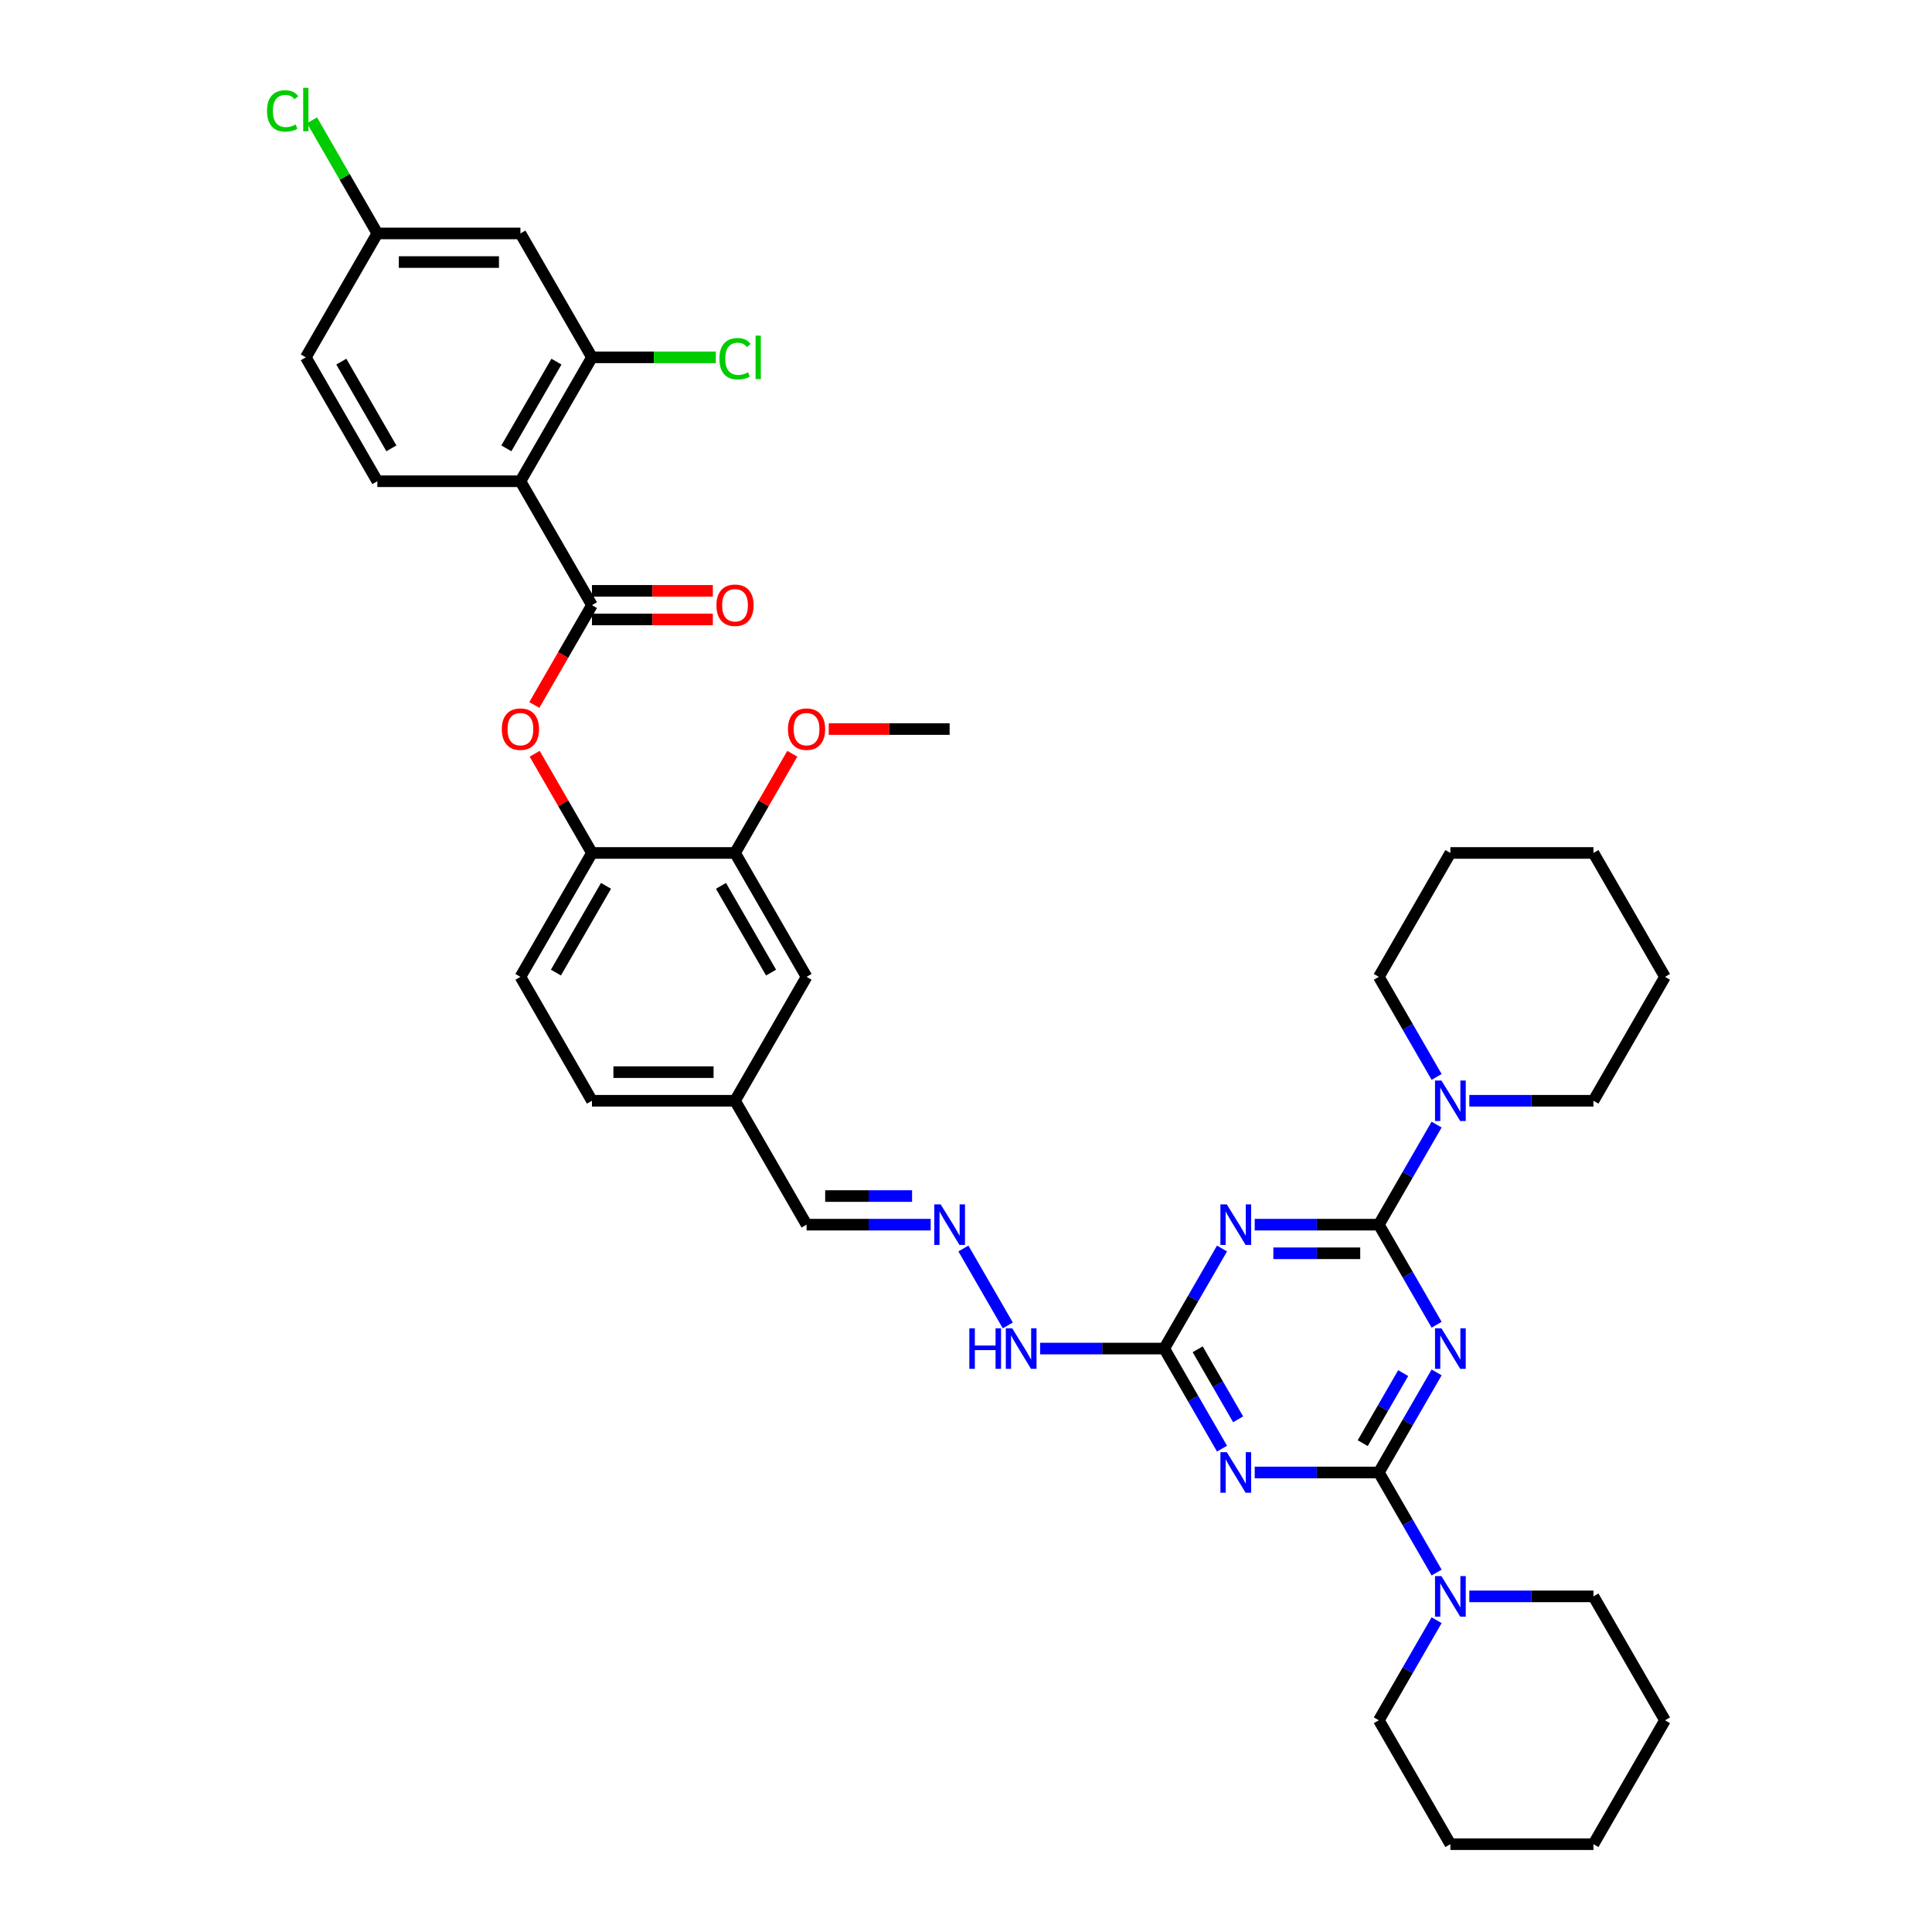 <?xml version='1.0' encoding='iso-8859-1'?>
<svg version='1.1' baseProfile='full'
              xmlns='http://www.w3.org/2000/svg'
                      xmlns:rdkit='http://www.rdkit.org/xml'
                      xmlns:xlink='http://www.w3.org/1999/xlink'
                  xml:space='preserve'
width='1000px' height='1000px' viewBox='0 0 1000 1000'>
<!-- END OF HEADER -->
<rect style='opacity:1.0;fill:#FFFFFF;stroke:none' width='1000' height='1000' x='0' y='0'> </rect>
<path class='bond-0' d='M 743.592,710.354 L 728.64,736.252' style='fill:none;fill-rule:evenodd;stroke:#0000FF;stroke-width:6px;stroke-linecap:butt;stroke-linejoin:miter;stroke-opacity:1' />
<path class='bond-0' d='M 728.64,736.252 L 713.688,762.149' style='fill:none;fill-rule:evenodd;stroke:#000000;stroke-width:6px;stroke-linecap:butt;stroke-linejoin:miter;stroke-opacity:1' />
<path class='bond-0' d='M 726.28,710.718 L 715.814,728.846' style='fill:none;fill-rule:evenodd;stroke:#0000FF;stroke-width:6px;stroke-linecap:butt;stroke-linejoin:miter;stroke-opacity:1' />
<path class='bond-0' d='M 715.814,728.846 L 705.348,746.975' style='fill:none;fill-rule:evenodd;stroke:#000000;stroke-width:6px;stroke-linecap:butt;stroke-linejoin:miter;stroke-opacity:1' />
<path class='bond-1' d='M 743.592,685.68 L 728.64,659.782' style='fill:none;fill-rule:evenodd;stroke:#0000FF;stroke-width:6px;stroke-linecap:butt;stroke-linejoin:miter;stroke-opacity:1' />
<path class='bond-1' d='M 728.64,659.782 L 713.688,633.885' style='fill:none;fill-rule:evenodd;stroke:#000000;stroke-width:6px;stroke-linecap:butt;stroke-linejoin:miter;stroke-opacity:1' />
<path class='bond-2' d='M 713.688,762.149 L 681.564,762.149' style='fill:none;fill-rule:evenodd;stroke:#000000;stroke-width:6px;stroke-linecap:butt;stroke-linejoin:miter;stroke-opacity:1' />
<path class='bond-2' d='M 681.564,762.149 L 649.44,762.149' style='fill:none;fill-rule:evenodd;stroke:#0000FF;stroke-width:6px;stroke-linecap:butt;stroke-linejoin:miter;stroke-opacity:1' />
<path class='bond-8' d='M 713.688,762.149 L 728.64,788.047' style='fill:none;fill-rule:evenodd;stroke:#000000;stroke-width:6px;stroke-linecap:butt;stroke-linejoin:miter;stroke-opacity:1' />
<path class='bond-8' d='M 728.64,788.047 L 743.592,813.944' style='fill:none;fill-rule:evenodd;stroke:#0000FF;stroke-width:6px;stroke-linecap:butt;stroke-linejoin:miter;stroke-opacity:1' />
<path class='bond-3' d='M 713.688,633.885 L 681.564,633.885' style='fill:none;fill-rule:evenodd;stroke:#000000;stroke-width:6px;stroke-linecap:butt;stroke-linejoin:miter;stroke-opacity:1' />
<path class='bond-3' d='M 681.564,633.885 L 649.44,633.885' style='fill:none;fill-rule:evenodd;stroke:#0000FF;stroke-width:6px;stroke-linecap:butt;stroke-linejoin:miter;stroke-opacity:1' />
<path class='bond-3' d='M 704.051,648.696 L 681.564,648.696' style='fill:none;fill-rule:evenodd;stroke:#000000;stroke-width:6px;stroke-linecap:butt;stroke-linejoin:miter;stroke-opacity:1' />
<path class='bond-3' d='M 681.564,648.696 L 659.077,648.696' style='fill:none;fill-rule:evenodd;stroke:#0000FF;stroke-width:6px;stroke-linecap:butt;stroke-linejoin:miter;stroke-opacity:1' />
<path class='bond-7' d='M 713.688,633.885 L 728.64,607.987' style='fill:none;fill-rule:evenodd;stroke:#000000;stroke-width:6px;stroke-linecap:butt;stroke-linejoin:miter;stroke-opacity:1' />
<path class='bond-7' d='M 728.64,607.987 L 743.592,582.09' style='fill:none;fill-rule:evenodd;stroke:#0000FF;stroke-width:6px;stroke-linecap:butt;stroke-linejoin:miter;stroke-opacity:1' />
<path class='bond-39' d='M 632.512,749.812 L 617.56,723.914' style='fill:none;fill-rule:evenodd;stroke:#0000FF;stroke-width:6px;stroke-linecap:butt;stroke-linejoin:miter;stroke-opacity:1' />
<path class='bond-39' d='M 617.56,723.914 L 602.608,698.017' style='fill:none;fill-rule:evenodd;stroke:#000000;stroke-width:6px;stroke-linecap:butt;stroke-linejoin:miter;stroke-opacity:1' />
<path class='bond-39' d='M 640.853,734.637 L 630.387,716.509' style='fill:none;fill-rule:evenodd;stroke:#0000FF;stroke-width:6px;stroke-linecap:butt;stroke-linejoin:miter;stroke-opacity:1' />
<path class='bond-39' d='M 630.387,716.509 L 619.92,698.381' style='fill:none;fill-rule:evenodd;stroke:#000000;stroke-width:6px;stroke-linecap:butt;stroke-linejoin:miter;stroke-opacity:1' />
<path class='bond-4' d='M 632.512,646.222 L 617.56,672.12' style='fill:none;fill-rule:evenodd;stroke:#0000FF;stroke-width:6px;stroke-linecap:butt;stroke-linejoin:miter;stroke-opacity:1' />
<path class='bond-4' d='M 617.56,672.12 L 602.608,698.017' style='fill:none;fill-rule:evenodd;stroke:#000000;stroke-width:6px;stroke-linecap:butt;stroke-linejoin:miter;stroke-opacity:1' />
<path class='bond-16' d='M 602.608,698.017 L 570.484,698.017' style='fill:none;fill-rule:evenodd;stroke:#000000;stroke-width:6px;stroke-linecap:butt;stroke-linejoin:miter;stroke-opacity:1' />
<path class='bond-16' d='M 570.484,698.017 L 538.36,698.017' style='fill:none;fill-rule:evenodd;stroke:#0000FF;stroke-width:6px;stroke-linecap:butt;stroke-linejoin:miter;stroke-opacity:1' />
<path class='bond-5' d='M 269.368,249.092 L 306.395,313.224' style='fill:none;fill-rule:evenodd;stroke:#000000;stroke-width:6px;stroke-linecap:butt;stroke-linejoin:miter;stroke-opacity:1' />
<path class='bond-9' d='M 269.368,249.092 L 306.395,184.96' style='fill:none;fill-rule:evenodd;stroke:#000000;stroke-width:6px;stroke-linecap:butt;stroke-linejoin:miter;stroke-opacity:1' />
<path class='bond-9' d='M 262.096,232.067 L 288.014,187.175' style='fill:none;fill-rule:evenodd;stroke:#000000;stroke-width:6px;stroke-linecap:butt;stroke-linejoin:miter;stroke-opacity:1' />
<path class='bond-12' d='M 269.368,249.092 L 195.315,249.092' style='fill:none;fill-rule:evenodd;stroke:#000000;stroke-width:6px;stroke-linecap:butt;stroke-linejoin:miter;stroke-opacity:1' />
<path class='bond-6' d='M 306.395,313.224 L 291.477,339.062' style='fill:none;fill-rule:evenodd;stroke:#000000;stroke-width:6px;stroke-linecap:butt;stroke-linejoin:miter;stroke-opacity:1' />
<path class='bond-6' d='M 291.477,339.062 L 276.559,364.901' style='fill:none;fill-rule:evenodd;stroke:#FF0000;stroke-width:6px;stroke-linecap:butt;stroke-linejoin:miter;stroke-opacity:1' />
<path class='bond-17' d='M 306.395,320.63 L 337.682,320.63' style='fill:none;fill-rule:evenodd;stroke:#000000;stroke-width:6px;stroke-linecap:butt;stroke-linejoin:miter;stroke-opacity:1' />
<path class='bond-17' d='M 337.682,320.63 L 368.97,320.63' style='fill:none;fill-rule:evenodd;stroke:#FF0000;stroke-width:6px;stroke-linecap:butt;stroke-linejoin:miter;stroke-opacity:1' />
<path class='bond-17' d='M 306.395,305.819 L 337.682,305.819' style='fill:none;fill-rule:evenodd;stroke:#000000;stroke-width:6px;stroke-linecap:butt;stroke-linejoin:miter;stroke-opacity:1' />
<path class='bond-17' d='M 337.682,305.819 L 368.97,305.819' style='fill:none;fill-rule:evenodd;stroke:#FF0000;stroke-width:6px;stroke-linecap:butt;stroke-linejoin:miter;stroke-opacity:1' />
<path class='bond-28' d='M 760.52,569.753 L 792.644,569.753' style='fill:none;fill-rule:evenodd;stroke:#0000FF;stroke-width:6px;stroke-linecap:butt;stroke-linejoin:miter;stroke-opacity:1' />
<path class='bond-28' d='M 792.644,569.753 L 824.769,569.753' style='fill:none;fill-rule:evenodd;stroke:#000000;stroke-width:6px;stroke-linecap:butt;stroke-linejoin:miter;stroke-opacity:1' />
<path class='bond-30' d='M 743.592,557.415 L 728.64,531.518' style='fill:none;fill-rule:evenodd;stroke:#0000FF;stroke-width:6px;stroke-linecap:butt;stroke-linejoin:miter;stroke-opacity:1' />
<path class='bond-30' d='M 728.64,531.518 L 713.688,505.621' style='fill:none;fill-rule:evenodd;stroke:#000000;stroke-width:6px;stroke-linecap:butt;stroke-linejoin:miter;stroke-opacity:1' />
<path class='bond-29' d='M 743.592,838.619 L 728.64,864.516' style='fill:none;fill-rule:evenodd;stroke:#0000FF;stroke-width:6px;stroke-linecap:butt;stroke-linejoin:miter;stroke-opacity:1' />
<path class='bond-29' d='M 728.64,864.516 L 713.688,890.413' style='fill:none;fill-rule:evenodd;stroke:#000000;stroke-width:6px;stroke-linecap:butt;stroke-linejoin:miter;stroke-opacity:1' />
<path class='bond-31' d='M 760.52,826.281 L 792.644,826.281' style='fill:none;fill-rule:evenodd;stroke:#0000FF;stroke-width:6px;stroke-linecap:butt;stroke-linejoin:miter;stroke-opacity:1' />
<path class='bond-31' d='M 792.644,826.281 L 824.769,826.281' style='fill:none;fill-rule:evenodd;stroke:#000000;stroke-width:6px;stroke-linecap:butt;stroke-linejoin:miter;stroke-opacity:1' />
<path class='bond-13' d='M 306.395,184.96 L 269.368,120.828' style='fill:none;fill-rule:evenodd;stroke:#000000;stroke-width:6px;stroke-linecap:butt;stroke-linejoin:miter;stroke-opacity:1' />
<path class='bond-22' d='M 306.395,184.96 L 338.453,184.96' style='fill:none;fill-rule:evenodd;stroke:#000000;stroke-width:6px;stroke-linecap:butt;stroke-linejoin:miter;stroke-opacity:1' />
<path class='bond-22' d='M 338.453,184.96 L 370.51,184.96' style='fill:none;fill-rule:evenodd;stroke:#00CC00;stroke-width:6px;stroke-linecap:butt;stroke-linejoin:miter;stroke-opacity:1' />
<path class='bond-10' d='M 276.748,390.138 L 291.571,415.813' style='fill:none;fill-rule:evenodd;stroke:#FF0000;stroke-width:6px;stroke-linecap:butt;stroke-linejoin:miter;stroke-opacity:1' />
<path class='bond-10' d='M 291.571,415.813 L 306.395,441.489' style='fill:none;fill-rule:evenodd;stroke:#000000;stroke-width:6px;stroke-linecap:butt;stroke-linejoin:miter;stroke-opacity:1' />
<path class='bond-11' d='M 306.395,441.489 L 269.368,505.621' style='fill:none;fill-rule:evenodd;stroke:#000000;stroke-width:6px;stroke-linecap:butt;stroke-linejoin:miter;stroke-opacity:1' />
<path class='bond-11' d='M 313.667,458.514 L 287.749,503.406' style='fill:none;fill-rule:evenodd;stroke:#000000;stroke-width:6px;stroke-linecap:butt;stroke-linejoin:miter;stroke-opacity:1' />
<path class='bond-42' d='M 306.395,441.489 L 380.448,441.489' style='fill:none;fill-rule:evenodd;stroke:#000000;stroke-width:6px;stroke-linecap:butt;stroke-linejoin:miter;stroke-opacity:1' />
<path class='bond-24' d='M 195.315,249.092 L 158.288,184.96' style='fill:none;fill-rule:evenodd;stroke:#000000;stroke-width:6px;stroke-linecap:butt;stroke-linejoin:miter;stroke-opacity:1' />
<path class='bond-24' d='M 202.587,232.067 L 176.668,187.175' style='fill:none;fill-rule:evenodd;stroke:#000000;stroke-width:6px;stroke-linecap:butt;stroke-linejoin:miter;stroke-opacity:1' />
<path class='bond-43' d='M 269.368,120.828 L 195.315,120.828' style='fill:none;fill-rule:evenodd;stroke:#000000;stroke-width:6px;stroke-linecap:butt;stroke-linejoin:miter;stroke-opacity:1' />
<path class='bond-43' d='M 258.26,135.639 L 206.423,135.639' style='fill:none;fill-rule:evenodd;stroke:#000000;stroke-width:6px;stroke-linecap:butt;stroke-linejoin:miter;stroke-opacity:1' />
<path class='bond-14' d='M 380.448,441.489 L 417.475,505.621' style='fill:none;fill-rule:evenodd;stroke:#000000;stroke-width:6px;stroke-linecap:butt;stroke-linejoin:miter;stroke-opacity:1' />
<path class='bond-14' d='M 373.176,458.514 L 399.094,503.406' style='fill:none;fill-rule:evenodd;stroke:#000000;stroke-width:6px;stroke-linecap:butt;stroke-linejoin:miter;stroke-opacity:1' />
<path class='bond-26' d='M 380.448,441.489 L 395.272,415.813' style='fill:none;fill-rule:evenodd;stroke:#000000;stroke-width:6px;stroke-linecap:butt;stroke-linejoin:miter;stroke-opacity:1' />
<path class='bond-26' d='M 395.272,415.813 L 410.095,390.138' style='fill:none;fill-rule:evenodd;stroke:#FF0000;stroke-width:6px;stroke-linecap:butt;stroke-linejoin:miter;stroke-opacity:1' />
<path class='bond-15' d='M 498.651,646.222 L 521.638,686.036' style='fill:none;fill-rule:evenodd;stroke:#0000FF;stroke-width:6px;stroke-linecap:butt;stroke-linejoin:miter;stroke-opacity:1' />
<path class='bond-21' d='M 481.724,633.885 L 449.599,633.885' style='fill:none;fill-rule:evenodd;stroke:#0000FF;stroke-width:6px;stroke-linecap:butt;stroke-linejoin:miter;stroke-opacity:1' />
<path class='bond-21' d='M 449.599,633.885 L 417.475,633.885' style='fill:none;fill-rule:evenodd;stroke:#000000;stroke-width:6px;stroke-linecap:butt;stroke-linejoin:miter;stroke-opacity:1' />
<path class='bond-21' d='M 472.086,619.074 L 449.599,619.074' style='fill:none;fill-rule:evenodd;stroke:#0000FF;stroke-width:6px;stroke-linecap:butt;stroke-linejoin:miter;stroke-opacity:1' />
<path class='bond-21' d='M 449.599,619.074 L 427.112,619.074' style='fill:none;fill-rule:evenodd;stroke:#000000;stroke-width:6px;stroke-linecap:butt;stroke-linejoin:miter;stroke-opacity:1' />
<path class='bond-18' d='M 417.475,505.621 L 380.448,569.753' style='fill:none;fill-rule:evenodd;stroke:#000000;stroke-width:6px;stroke-linecap:butt;stroke-linejoin:miter;stroke-opacity:1' />
<path class='bond-19' d='M 269.368,505.621 L 306.395,569.753' style='fill:none;fill-rule:evenodd;stroke:#000000;stroke-width:6px;stroke-linecap:butt;stroke-linejoin:miter;stroke-opacity:1' />
<path class='bond-20' d='M 195.315,120.828 L 158.288,184.96' style='fill:none;fill-rule:evenodd;stroke:#000000;stroke-width:6px;stroke-linecap:butt;stroke-linejoin:miter;stroke-opacity:1' />
<path class='bond-27' d='M 195.315,120.828 L 178.408,91.545' style='fill:none;fill-rule:evenodd;stroke:#000000;stroke-width:6px;stroke-linecap:butt;stroke-linejoin:miter;stroke-opacity:1' />
<path class='bond-27' d='M 178.408,91.545 L 161.502,62.263' style='fill:none;fill-rule:evenodd;stroke:#00CC00;stroke-width:6px;stroke-linecap:butt;stroke-linejoin:miter;stroke-opacity:1' />
<path class='bond-23' d='M 417.475,633.885 L 380.448,569.753' style='fill:none;fill-rule:evenodd;stroke:#000000;stroke-width:6px;stroke-linecap:butt;stroke-linejoin:miter;stroke-opacity:1' />
<path class='bond-25' d='M 380.448,569.753 L 306.395,569.753' style='fill:none;fill-rule:evenodd;stroke:#000000;stroke-width:6px;stroke-linecap:butt;stroke-linejoin:miter;stroke-opacity:1' />
<path class='bond-25' d='M 369.34,554.942 L 317.503,554.942' style='fill:none;fill-rule:evenodd;stroke:#000000;stroke-width:6px;stroke-linecap:butt;stroke-linejoin:miter;stroke-opacity:1' />
<path class='bond-32' d='M 428.953,377.356 L 460.241,377.356' style='fill:none;fill-rule:evenodd;stroke:#FF0000;stroke-width:6px;stroke-linecap:butt;stroke-linejoin:miter;stroke-opacity:1' />
<path class='bond-32' d='M 460.241,377.356 L 491.528,377.356' style='fill:none;fill-rule:evenodd;stroke:#000000;stroke-width:6px;stroke-linecap:butt;stroke-linejoin:miter;stroke-opacity:1' />
<path class='bond-35' d='M 824.769,569.753 L 861.795,505.621' style='fill:none;fill-rule:evenodd;stroke:#000000;stroke-width:6px;stroke-linecap:butt;stroke-linejoin:miter;stroke-opacity:1' />
<path class='bond-33' d='M 713.688,890.413 L 750.715,954.545' style='fill:none;fill-rule:evenodd;stroke:#000000;stroke-width:6px;stroke-linecap:butt;stroke-linejoin:miter;stroke-opacity:1' />
<path class='bond-36' d='M 713.688,505.621 L 750.715,441.489' style='fill:none;fill-rule:evenodd;stroke:#000000;stroke-width:6px;stroke-linecap:butt;stroke-linejoin:miter;stroke-opacity:1' />
<path class='bond-34' d='M 824.769,826.281 L 861.795,890.413' style='fill:none;fill-rule:evenodd;stroke:#000000;stroke-width:6px;stroke-linecap:butt;stroke-linejoin:miter;stroke-opacity:1' />
<path class='bond-41' d='M 750.715,954.545 L 824.769,954.545' style='fill:none;fill-rule:evenodd;stroke:#000000;stroke-width:6px;stroke-linecap:butt;stroke-linejoin:miter;stroke-opacity:1' />
<path class='bond-37' d='M 861.795,890.413 L 824.769,954.545' style='fill:none;fill-rule:evenodd;stroke:#000000;stroke-width:6px;stroke-linecap:butt;stroke-linejoin:miter;stroke-opacity:1' />
<path class='bond-40' d='M 861.795,505.621 L 824.769,441.489' style='fill:none;fill-rule:evenodd;stroke:#000000;stroke-width:6px;stroke-linecap:butt;stroke-linejoin:miter;stroke-opacity:1' />
<path class='bond-38' d='M 750.715,441.489 L 824.769,441.489' style='fill:none;fill-rule:evenodd;stroke:#000000;stroke-width:6px;stroke-linecap:butt;stroke-linejoin:miter;stroke-opacity:1' />
<path  class='atom-0' d='M 746.079 687.531
L 752.952 698.639
Q 753.633 699.735, 754.729 701.72
Q 755.825 703.704, 755.884 703.823
L 755.884 687.531
L 758.668 687.531
L 758.668 708.503
L 755.795 708.503
L 748.419 696.358
Q 747.56 694.936, 746.642 693.307
Q 745.754 691.678, 745.487 691.174
L 745.487 708.503
L 742.762 708.503
L 742.762 687.531
L 746.079 687.531
' fill='#0000FF'/>
<path  class='atom-3' d='M 634.999 751.663
L 641.871 762.771
Q 642.553 763.867, 643.649 765.852
Q 644.745 767.836, 644.804 767.955
L 644.804 751.663
L 647.588 751.663
L 647.588 772.635
L 644.715 772.635
L 637.339 760.49
Q 636.48 759.068, 635.562 757.439
Q 634.673 755.81, 634.407 755.307
L 634.407 772.635
L 631.682 772.635
L 631.682 751.663
L 634.999 751.663
' fill='#0000FF'/>
<path  class='atom-4' d='M 634.999 623.399
L 641.871 634.507
Q 642.553 635.603, 643.649 637.588
Q 644.745 639.572, 644.804 639.691
L 644.804 623.399
L 647.588 623.399
L 647.588 644.371
L 644.715 644.371
L 637.339 632.226
Q 636.48 630.804, 635.562 629.175
Q 634.673 627.546, 634.407 627.042
L 634.407 644.371
L 631.682 644.371
L 631.682 623.399
L 634.999 623.399
' fill='#0000FF'/>
<path  class='atom-8' d='M 746.079 559.267
L 752.952 570.375
Q 753.633 571.471, 754.729 573.455
Q 755.825 575.44, 755.884 575.559
L 755.884 559.267
L 758.668 559.267
L 758.668 580.239
L 755.795 580.239
L 748.419 568.094
Q 747.56 566.672, 746.642 565.043
Q 745.754 563.414, 745.487 562.91
L 745.487 580.239
L 742.762 580.239
L 742.762 559.267
L 746.079 559.267
' fill='#0000FF'/>
<path  class='atom-9' d='M 746.079 815.795
L 752.952 826.903
Q 753.633 827.999, 754.729 829.984
Q 755.825 831.969, 755.884 832.087
L 755.884 815.795
L 758.668 815.795
L 758.668 836.767
L 755.795 836.767
L 748.419 824.622
Q 747.56 823.201, 746.642 821.571
Q 745.754 819.942, 745.487 819.439
L 745.487 836.767
L 742.762 836.767
L 742.762 815.795
L 746.079 815.795
' fill='#0000FF'/>
<path  class='atom-11' d='M 259.741 377.416
Q 259.741 372.38, 262.229 369.566
Q 264.718 366.752, 269.368 366.752
Q 274.019 366.752, 276.507 369.566
Q 278.995 372.38, 278.995 377.416
Q 278.995 382.511, 276.477 385.413
Q 273.959 388.287, 269.368 388.287
Q 264.747 388.287, 262.229 385.413
Q 259.741 382.54, 259.741 377.416
M 269.368 385.917
Q 272.567 385.917, 274.285 383.784
Q 276.033 381.622, 276.033 377.416
Q 276.033 373.298, 274.285 371.225
Q 272.567 369.122, 269.368 369.122
Q 266.169 369.122, 264.421 371.195
Q 262.703 373.269, 262.703 377.416
Q 262.703 381.652, 264.421 383.784
Q 266.169 385.917, 269.368 385.917
' fill='#FF0000'/>
<path  class='atom-16' d='M 486.893 623.399
L 493.765 634.507
Q 494.446 635.603, 495.542 637.588
Q 496.638 639.572, 496.697 639.691
L 496.697 623.399
L 499.482 623.399
L 499.482 644.371
L 496.608 644.371
L 489.233 632.226
Q 488.374 630.804, 487.455 629.175
Q 486.567 627.546, 486.3 627.042
L 486.3 644.371
L 483.575 644.371
L 483.575 623.399
L 486.893 623.399
' fill='#0000FF'/>
<path  class='atom-17' d='M 501.733 687.531
L 504.576 687.531
L 504.576 696.447
L 515.299 696.447
L 515.299 687.531
L 518.143 687.531
L 518.143 708.503
L 515.299 708.503
L 515.299 698.817
L 504.576 698.817
L 504.576 708.503
L 501.733 708.503
L 501.733 687.531
' fill='#0000FF'/>
<path  class='atom-17' d='M 523.919 687.531
L 530.791 698.639
Q 531.473 699.735, 532.569 701.72
Q 533.665 703.704, 533.724 703.823
L 533.724 687.531
L 536.508 687.531
L 536.508 708.503
L 533.635 708.503
L 526.259 696.358
Q 525.4 694.936, 524.482 693.307
Q 523.593 691.678, 523.327 691.174
L 523.327 708.503
L 520.602 708.503
L 520.602 687.531
L 523.919 687.531
' fill='#0000FF'/>
<path  class='atom-18' d='M 370.821 313.284
Q 370.821 308.248, 373.309 305.434
Q 375.798 302.62, 380.448 302.62
Q 385.099 302.62, 387.587 305.434
Q 390.075 308.248, 390.075 313.284
Q 390.075 318.378, 387.557 321.281
Q 385.04 324.155, 380.448 324.155
Q 375.827 324.155, 373.309 321.281
Q 370.821 318.408, 370.821 313.284
M 380.448 321.785
Q 383.647 321.785, 385.365 319.652
Q 387.113 317.49, 387.113 313.284
Q 387.113 309.166, 385.365 307.093
Q 383.647 304.99, 380.448 304.99
Q 377.249 304.99, 375.501 307.063
Q 373.783 309.137, 373.783 313.284
Q 373.783 317.519, 375.501 319.652
Q 377.249 321.785, 380.448 321.785
' fill='#FF0000'/>
<path  class='atom-23' d='M 372.362 185.686
Q 372.362 180.472, 374.791 177.747
Q 377.249 174.992, 381.9 174.992
Q 386.224 174.992, 388.535 178.043
L 386.58 179.643
Q 384.891 177.421, 381.9 177.421
Q 378.73 177.421, 377.042 179.554
Q 375.383 181.657, 375.383 185.686
Q 375.383 189.833, 377.101 191.966
Q 378.849 194.098, 382.225 194.098
Q 384.536 194.098, 387.232 192.706
L 388.061 194.928
Q 386.965 195.639, 385.306 196.053
Q 383.647 196.468, 381.811 196.468
Q 377.249 196.468, 374.791 193.684
Q 372.362 190.899, 372.362 185.686
' fill='#00CC00'/>
<path  class='atom-23' d='M 391.082 173.719
L 393.807 173.719
L 393.807 196.201
L 391.082 196.201
L 391.082 173.719
' fill='#00CC00'/>
<path  class='atom-27' d='M 407.848 377.416
Q 407.848 372.38, 410.336 369.566
Q 412.824 366.752, 417.475 366.752
Q 422.125 366.752, 424.614 369.566
Q 427.102 372.38, 427.102 377.416
Q 427.102 382.511, 424.584 385.413
Q 422.066 388.287, 417.475 388.287
Q 412.854 388.287, 410.336 385.413
Q 407.848 382.54, 407.848 377.416
M 417.475 385.917
Q 420.674 385.917, 422.392 383.784
Q 424.14 381.622, 424.14 377.416
Q 424.14 373.298, 422.392 371.225
Q 420.674 369.122, 417.475 369.122
Q 414.276 369.122, 412.528 371.195
Q 410.81 373.269, 410.81 377.416
Q 410.81 381.652, 412.528 383.784
Q 414.276 385.917, 417.475 385.917
' fill='#FF0000'/>
<path  class='atom-28' d='M 138.205 57.422
Q 138.205 52.208, 140.634 49.483
Q 143.092 46.728, 147.743 46.728
Q 152.068 46.728, 154.378 49.779
L 152.423 51.379
Q 150.735 49.157, 147.743 49.157
Q 144.573 49.157, 142.885 51.29
Q 141.226 53.393, 141.226 57.422
Q 141.226 61.569, 142.944 63.701
Q 144.692 65.834, 148.069 65.834
Q 150.379 65.834, 153.075 64.442
L 153.904 66.663
Q 152.808 67.374, 151.149 67.789
Q 149.491 68.204, 147.654 68.204
Q 143.092 68.204, 140.634 65.419
Q 138.205 62.635, 138.205 57.422
' fill='#00CC00'/>
<path  class='atom-28' d='M 156.925 45.455
L 159.651 45.455
L 159.651 67.937
L 156.925 67.937
L 156.925 45.455
' fill='#00CC00'/>
</svg>

